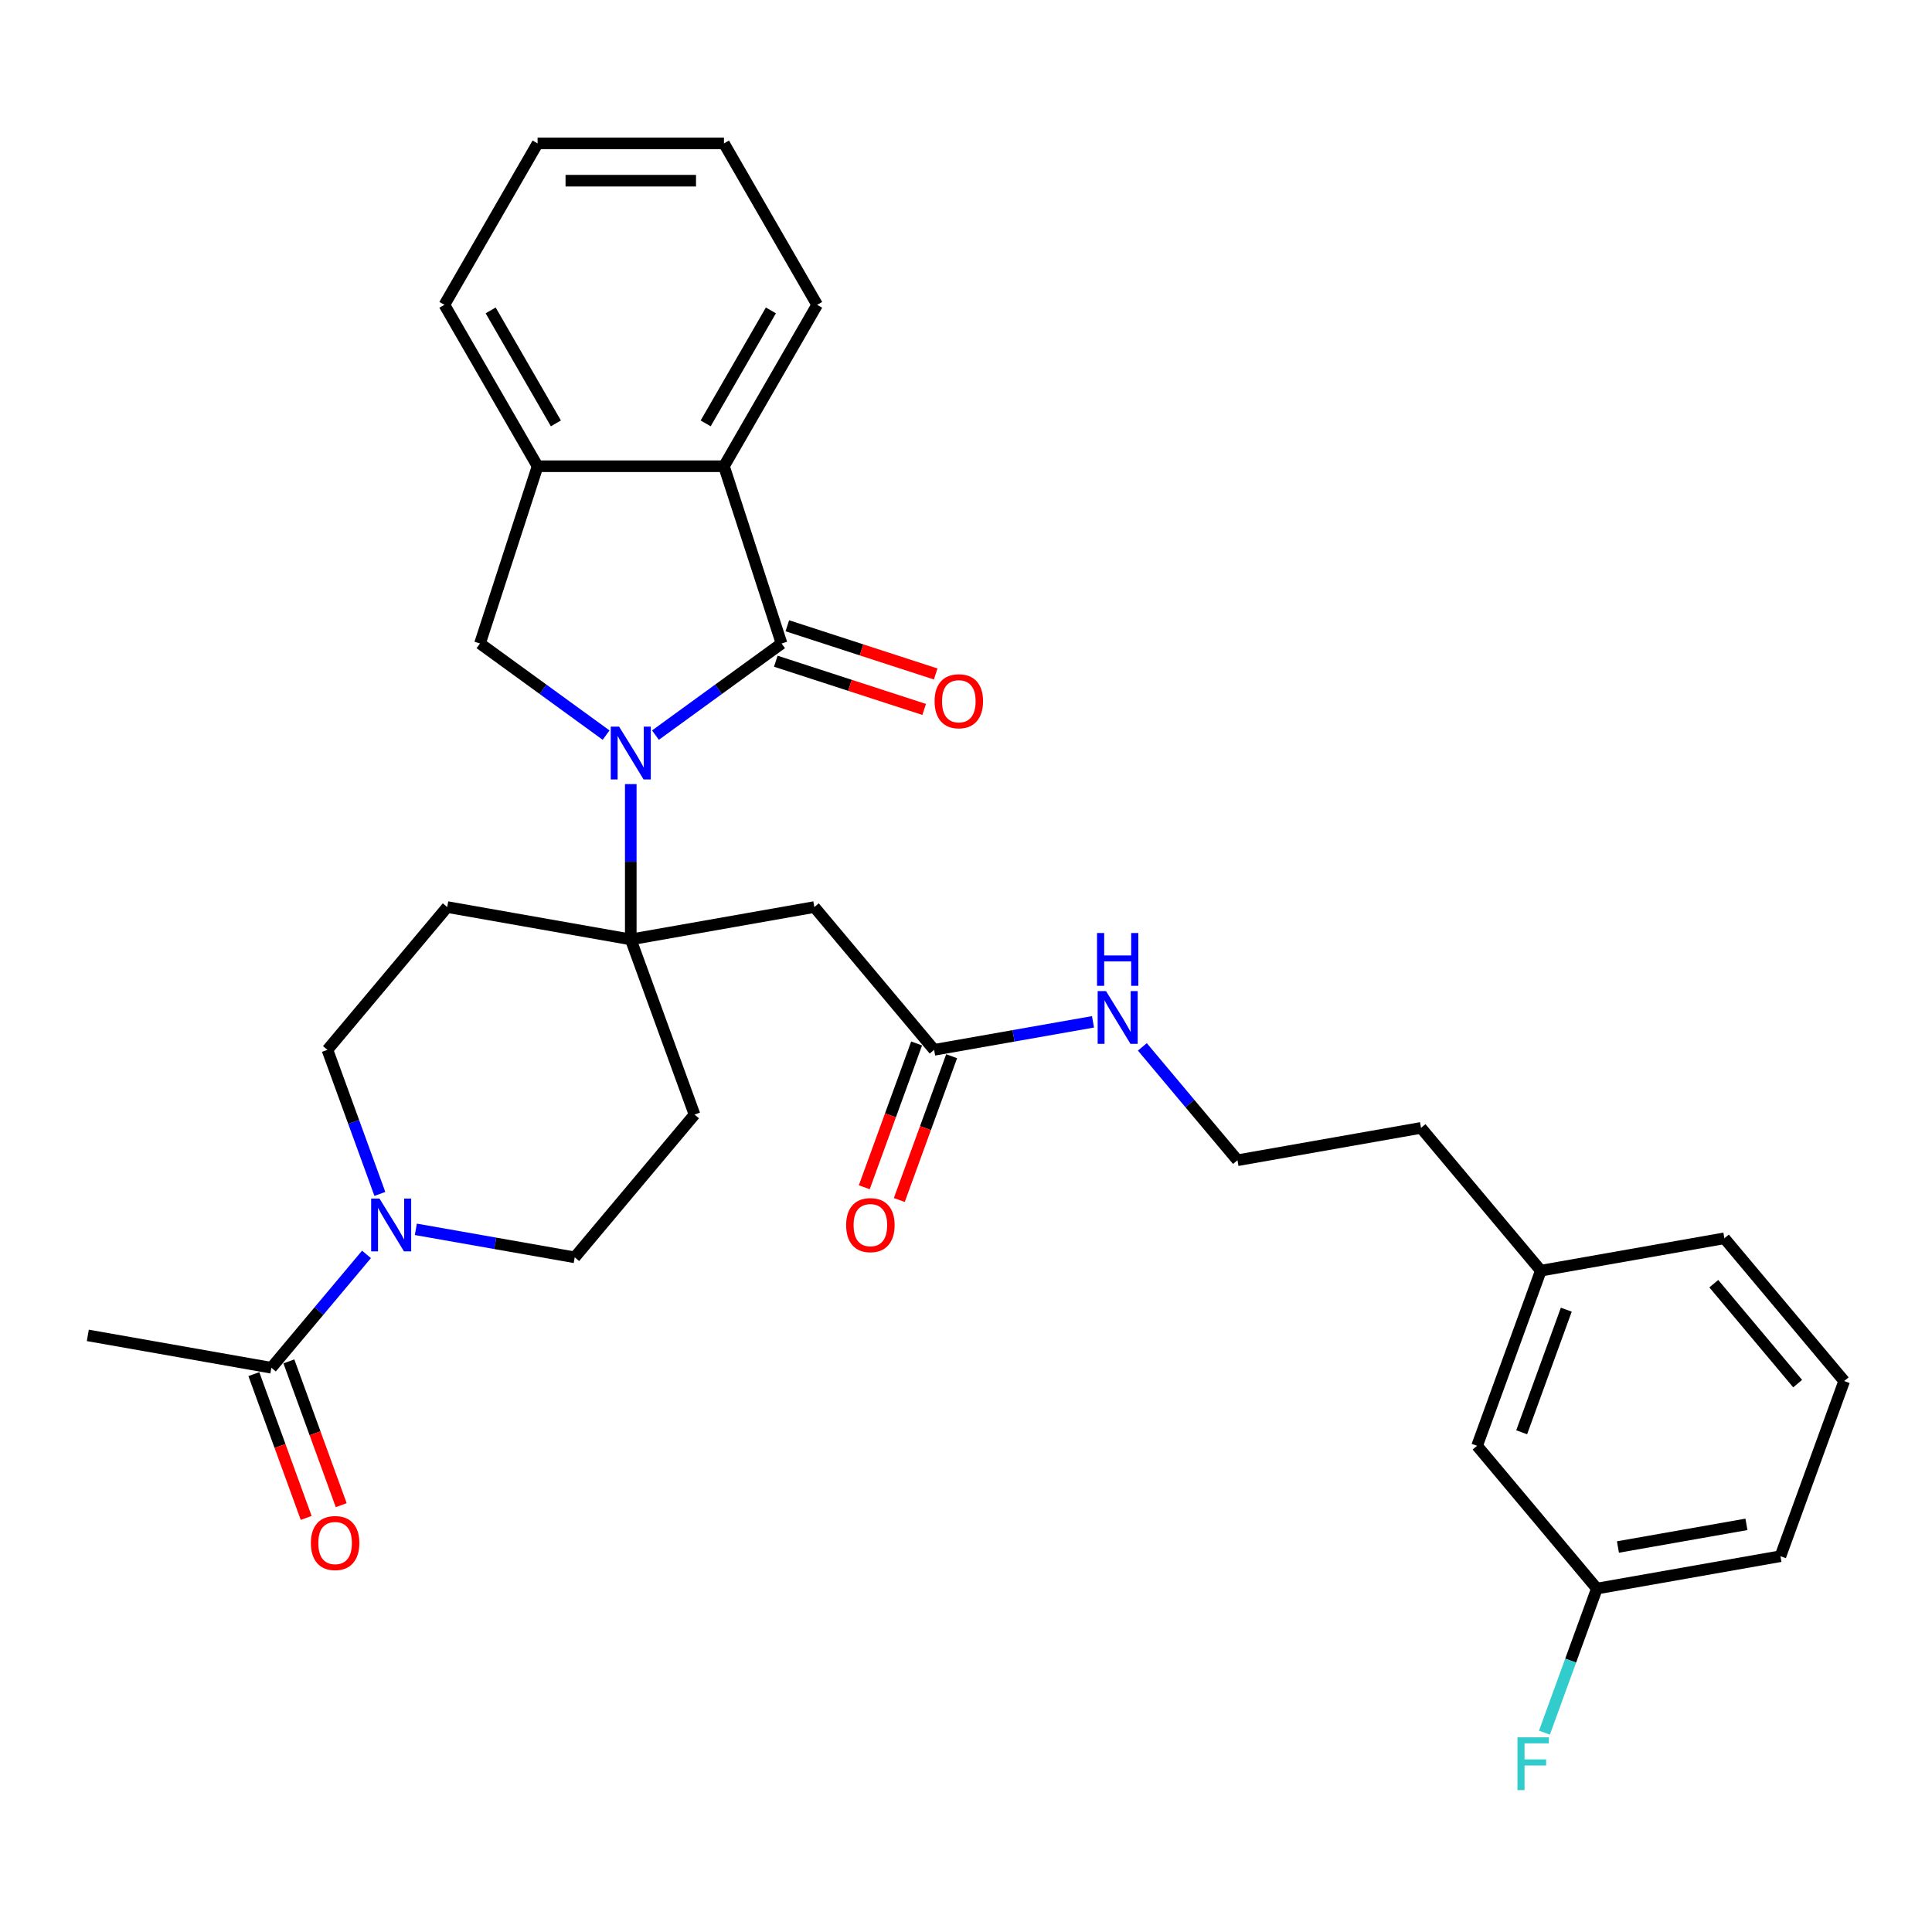 <?xml version='1.0' encoding='iso-8859-1'?>
<svg version='1.1' baseProfile='full'
              xmlns='http://www.w3.org/2000/svg'
                      xmlns:rdkit='http://www.rdkit.org/xml'
                      xmlns:xlink='http://www.w3.org/1999/xlink'
                  xml:space='preserve'
width='1000px' height='1000px' viewBox='0 0 1000 1000'>
<!-- END OF HEADER -->
<rect style='opacity:1.0;fill:#FFFFFF;stroke:none' width='1000' height='1000' x='0' y='0'> </rect>
<path class='bond-0' d='M 339.261,380.495 L 371.898,356.783' style='fill:none;fill-rule:evenodd;stroke:#0000FF;stroke-width:6px;stroke-linecap:butt;stroke-linejoin:miter;stroke-opacity:1' />
<path class='bond-0' d='M 371.898,356.783 L 404.534,333.071' style='fill:none;fill-rule:evenodd;stroke:#000000;stroke-width:6px;stroke-linecap:butt;stroke-linejoin:miter;stroke-opacity:1' />
<path class='bond-1' d='M 326.488,405.847 L 326.488,446.046' style='fill:none;fill-rule:evenodd;stroke:#0000FF;stroke-width:6px;stroke-linecap:butt;stroke-linejoin:miter;stroke-opacity:1' />
<path class='bond-1' d='M 326.488,446.046 L 326.488,486.245' style='fill:none;fill-rule:evenodd;stroke:#000000;stroke-width:6px;stroke-linecap:butt;stroke-linejoin:miter;stroke-opacity:1' />
<path class='bond-2' d='M 313.716,380.495 L 281.079,356.783' style='fill:none;fill-rule:evenodd;stroke:#0000FF;stroke-width:6px;stroke-linecap:butt;stroke-linejoin:miter;stroke-opacity:1' />
<path class='bond-2' d='M 281.079,356.783 L 248.442,333.071' style='fill:none;fill-rule:evenodd;stroke:#000000;stroke-width:6px;stroke-linecap:butt;stroke-linejoin:miter;stroke-opacity:1' />
<path class='bond-3' d='M 404.534,333.071 L 374.723,241.323' style='fill:none;fill-rule:evenodd;stroke:#000000;stroke-width:6px;stroke-linecap:butt;stroke-linejoin:miter;stroke-opacity:1' />
<path class='bond-11' d='M 401.553,342.246 L 439.951,354.722' style='fill:none;fill-rule:evenodd;stroke:#000000;stroke-width:6px;stroke-linecap:butt;stroke-linejoin:miter;stroke-opacity:1' />
<path class='bond-11' d='M 439.951,354.722 L 478.349,367.199' style='fill:none;fill-rule:evenodd;stroke:#FF0000;stroke-width:6px;stroke-linecap:butt;stroke-linejoin:miter;stroke-opacity:1' />
<path class='bond-11' d='M 407.515,323.896 L 445.913,336.373' style='fill:none;fill-rule:evenodd;stroke:#000000;stroke-width:6px;stroke-linecap:butt;stroke-linejoin:miter;stroke-opacity:1' />
<path class='bond-11' d='M 445.913,336.373 L 484.311,348.849' style='fill:none;fill-rule:evenodd;stroke:#FF0000;stroke-width:6px;stroke-linecap:butt;stroke-linejoin:miter;stroke-opacity:1' />
<path class='bond-5' d='M 326.488,486.245 L 421.493,469.493' style='fill:none;fill-rule:evenodd;stroke:#000000;stroke-width:6px;stroke-linecap:butt;stroke-linejoin:miter;stroke-opacity:1' />
<path class='bond-9' d='M 326.488,486.245 L 359.483,576.897' style='fill:none;fill-rule:evenodd;stroke:#000000;stroke-width:6px;stroke-linecap:butt;stroke-linejoin:miter;stroke-opacity:1' />
<path class='bond-10' d='M 326.488,486.245 L 231.484,469.493' style='fill:none;fill-rule:evenodd;stroke:#000000;stroke-width:6px;stroke-linecap:butt;stroke-linejoin:miter;stroke-opacity:1' />
<path class='bond-6' d='M 248.442,333.071 L 278.253,241.323' style='fill:none;fill-rule:evenodd;stroke:#000000;stroke-width:6px;stroke-linecap:butt;stroke-linejoin:miter;stroke-opacity:1' />
<path class='bond-22' d='M 374.723,241.323 L 422.958,157.777' style='fill:none;fill-rule:evenodd;stroke:#000000;stroke-width:6px;stroke-linecap:butt;stroke-linejoin:miter;stroke-opacity:1' />
<path class='bond-22' d='M 365.25,219.144 L 399.014,160.662' style='fill:none;fill-rule:evenodd;stroke:#000000;stroke-width:6px;stroke-linecap:butt;stroke-linejoin:miter;stroke-opacity:1' />
<path class='bond-31' d='M 374.723,241.323 L 278.253,241.323' style='fill:none;fill-rule:evenodd;stroke:#000000;stroke-width:6px;stroke-linecap:butt;stroke-linejoin:miter;stroke-opacity:1' />
<path class='bond-4' d='M 196.619,617.974 L 183.047,580.684' style='fill:none;fill-rule:evenodd;stroke:#0000FF;stroke-width:6px;stroke-linecap:butt;stroke-linejoin:miter;stroke-opacity:1' />
<path class='bond-4' d='M 183.047,580.684 L 169.474,543.394' style='fill:none;fill-rule:evenodd;stroke:#000000;stroke-width:6px;stroke-linecap:butt;stroke-linejoin:miter;stroke-opacity:1' />
<path class='bond-7' d='M 189.696,649.268 L 165.078,678.607' style='fill:none;fill-rule:evenodd;stroke:#0000FF;stroke-width:6px;stroke-linecap:butt;stroke-linejoin:miter;stroke-opacity:1' />
<path class='bond-7' d='M 165.078,678.607 L 140.459,707.946' style='fill:none;fill-rule:evenodd;stroke:#000000;stroke-width:6px;stroke-linecap:butt;stroke-linejoin:miter;stroke-opacity:1' />
<path class='bond-32' d='M 215.241,636.298 L 256.357,643.548' style='fill:none;fill-rule:evenodd;stroke:#0000FF;stroke-width:6px;stroke-linecap:butt;stroke-linejoin:miter;stroke-opacity:1' />
<path class='bond-32' d='M 256.357,643.548 L 297.473,650.798' style='fill:none;fill-rule:evenodd;stroke:#000000;stroke-width:6px;stroke-linecap:butt;stroke-linejoin:miter;stroke-opacity:1' />
<path class='bond-8' d='M 421.493,469.493 L 483.503,543.394' style='fill:none;fill-rule:evenodd;stroke:#000000;stroke-width:6px;stroke-linecap:butt;stroke-linejoin:miter;stroke-opacity:1' />
<path class='bond-23' d='M 278.253,241.323 L 230.018,157.777' style='fill:none;fill-rule:evenodd;stroke:#000000;stroke-width:6px;stroke-linecap:butt;stroke-linejoin:miter;stroke-opacity:1' />
<path class='bond-23' d='M 287.727,219.144 L 253.963,160.662' style='fill:none;fill-rule:evenodd;stroke:#000000;stroke-width:6px;stroke-linecap:butt;stroke-linejoin:miter;stroke-opacity:1' />
<path class='bond-14' d='M 131.394,711.246 L 144.938,748.459' style='fill:none;fill-rule:evenodd;stroke:#000000;stroke-width:6px;stroke-linecap:butt;stroke-linejoin:miter;stroke-opacity:1' />
<path class='bond-14' d='M 144.938,748.459 L 158.483,785.672' style='fill:none;fill-rule:evenodd;stroke:#FF0000;stroke-width:6px;stroke-linecap:butt;stroke-linejoin:miter;stroke-opacity:1' />
<path class='bond-14' d='M 149.524,704.647 L 163.069,741.86' style='fill:none;fill-rule:evenodd;stroke:#000000;stroke-width:6px;stroke-linecap:butt;stroke-linejoin:miter;stroke-opacity:1' />
<path class='bond-14' d='M 163.069,741.86 L 176.613,779.073' style='fill:none;fill-rule:evenodd;stroke:#FF0000;stroke-width:6px;stroke-linecap:butt;stroke-linejoin:miter;stroke-opacity:1' />
<path class='bond-24' d='M 140.459,707.946 L 45.455,691.194' style='fill:none;fill-rule:evenodd;stroke:#000000;stroke-width:6px;stroke-linecap:butt;stroke-linejoin:miter;stroke-opacity:1' />
<path class='bond-15' d='M 474.437,540.094 L 460.893,577.307' style='fill:none;fill-rule:evenodd;stroke:#000000;stroke-width:6px;stroke-linecap:butt;stroke-linejoin:miter;stroke-opacity:1' />
<path class='bond-15' d='M 460.893,577.307 L 447.349,614.52' style='fill:none;fill-rule:evenodd;stroke:#FF0000;stroke-width:6px;stroke-linecap:butt;stroke-linejoin:miter;stroke-opacity:1' />
<path class='bond-15' d='M 492.568,546.693 L 479.023,583.906' style='fill:none;fill-rule:evenodd;stroke:#000000;stroke-width:6px;stroke-linecap:butt;stroke-linejoin:miter;stroke-opacity:1' />
<path class='bond-15' d='M 479.023,583.906 L 465.479,621.119' style='fill:none;fill-rule:evenodd;stroke:#FF0000;stroke-width:6px;stroke-linecap:butt;stroke-linejoin:miter;stroke-opacity:1' />
<path class='bond-16' d='M 483.503,543.394 L 524.619,536.144' style='fill:none;fill-rule:evenodd;stroke:#000000;stroke-width:6px;stroke-linecap:butt;stroke-linejoin:miter;stroke-opacity:1' />
<path class='bond-16' d='M 524.619,536.144 L 565.734,528.894' style='fill:none;fill-rule:evenodd;stroke:#0000FF;stroke-width:6px;stroke-linecap:butt;stroke-linejoin:miter;stroke-opacity:1' />
<path class='bond-12' d='M 359.483,576.897 L 297.473,650.798' style='fill:none;fill-rule:evenodd;stroke:#000000;stroke-width:6px;stroke-linecap:butt;stroke-linejoin:miter;stroke-opacity:1' />
<path class='bond-13' d='M 231.484,469.493 L 169.474,543.394' style='fill:none;fill-rule:evenodd;stroke:#000000;stroke-width:6px;stroke-linecap:butt;stroke-linejoin:miter;stroke-opacity:1' />
<path class='bond-21' d='M 591.28,541.864 L 615.898,571.203' style='fill:none;fill-rule:evenodd;stroke:#0000FF;stroke-width:6px;stroke-linecap:butt;stroke-linejoin:miter;stroke-opacity:1' />
<path class='bond-21' d='M 615.898,571.203 L 640.517,600.542' style='fill:none;fill-rule:evenodd;stroke:#000000;stroke-width:6px;stroke-linecap:butt;stroke-linejoin:miter;stroke-opacity:1' />
<path class='bond-17' d='M 764.536,748.343 L 797.531,657.691' style='fill:none;fill-rule:evenodd;stroke:#000000;stroke-width:6px;stroke-linecap:butt;stroke-linejoin:miter;stroke-opacity:1' />
<path class='bond-17' d='M 787.616,741.344 L 810.712,677.887' style='fill:none;fill-rule:evenodd;stroke:#000000;stroke-width:6px;stroke-linecap:butt;stroke-linejoin:miter;stroke-opacity:1' />
<path class='bond-18' d='M 764.536,748.343 L 826.546,822.243' style='fill:none;fill-rule:evenodd;stroke:#000000;stroke-width:6px;stroke-linecap:butt;stroke-linejoin:miter;stroke-opacity:1' />
<path class='bond-19' d='M 826.546,822.243 L 812.974,859.533' style='fill:none;fill-rule:evenodd;stroke:#000000;stroke-width:6px;stroke-linecap:butt;stroke-linejoin:miter;stroke-opacity:1' />
<path class='bond-19' d='M 812.974,859.533 L 799.401,896.824' style='fill:none;fill-rule:evenodd;stroke:#33CCCC;stroke-width:6px;stroke-linecap:butt;stroke-linejoin:miter;stroke-opacity:1' />
<path class='bond-34' d='M 826.546,822.243 L 921.551,805.491' style='fill:none;fill-rule:evenodd;stroke:#000000;stroke-width:6px;stroke-linecap:butt;stroke-linejoin:miter;stroke-opacity:1' />
<path class='bond-34' d='M 837.447,800.73 L 903.95,789.003' style='fill:none;fill-rule:evenodd;stroke:#000000;stroke-width:6px;stroke-linecap:butt;stroke-linejoin:miter;stroke-opacity:1' />
<path class='bond-20' d='M 797.531,657.691 L 735.521,583.79' style='fill:none;fill-rule:evenodd;stroke:#000000;stroke-width:6px;stroke-linecap:butt;stroke-linejoin:miter;stroke-opacity:1' />
<path class='bond-28' d='M 797.531,657.691 L 892.536,640.939' style='fill:none;fill-rule:evenodd;stroke:#000000;stroke-width:6px;stroke-linecap:butt;stroke-linejoin:miter;stroke-opacity:1' />
<path class='bond-26' d='M 640.517,600.542 L 735.521,583.79' style='fill:none;fill-rule:evenodd;stroke:#000000;stroke-width:6px;stroke-linecap:butt;stroke-linejoin:miter;stroke-opacity:1' />
<path class='bond-29' d='M 422.958,157.777 L 374.723,74.232' style='fill:none;fill-rule:evenodd;stroke:#000000;stroke-width:6px;stroke-linecap:butt;stroke-linejoin:miter;stroke-opacity:1' />
<path class='bond-30' d='M 230.018,157.777 L 278.253,74.232' style='fill:none;fill-rule:evenodd;stroke:#000000;stroke-width:6px;stroke-linecap:butt;stroke-linejoin:miter;stroke-opacity:1' />
<path class='bond-25' d='M 954.545,714.839 L 892.536,640.939' style='fill:none;fill-rule:evenodd;stroke:#000000;stroke-width:6px;stroke-linecap:butt;stroke-linejoin:miter;stroke-opacity:1' />
<path class='bond-25' d='M 930.464,716.156 L 887.057,664.426' style='fill:none;fill-rule:evenodd;stroke:#000000;stroke-width:6px;stroke-linecap:butt;stroke-linejoin:miter;stroke-opacity:1' />
<path class='bond-27' d='M 954.545,714.839 L 921.551,805.491' style='fill:none;fill-rule:evenodd;stroke:#000000;stroke-width:6px;stroke-linecap:butt;stroke-linejoin:miter;stroke-opacity:1' />
<path class='bond-33' d='M 374.723,74.232 L 278.253,74.232' style='fill:none;fill-rule:evenodd;stroke:#000000;stroke-width:6px;stroke-linecap:butt;stroke-linejoin:miter;stroke-opacity:1' />
<path class='bond-33' d='M 360.253,93.526 L 292.724,93.526' style='fill:none;fill-rule:evenodd;stroke:#000000;stroke-width:6px;stroke-linecap:butt;stroke-linejoin:miter;stroke-opacity:1' />
<path  class='atom-0' d='M 320.449 376.115
L 329.402 390.585
Q 330.289 392.013, 331.717 394.599
Q 333.145 397.184, 333.222 397.338
L 333.222 376.115
L 336.849 376.115
L 336.849 403.435
L 333.106 403.435
L 323.498 387.614
Q 322.379 385.762, 321.183 383.64
Q 320.025 381.517, 319.678 380.861
L 319.678 403.435
L 316.127 403.435
L 316.127 376.115
L 320.449 376.115
' fill='#0000FF'/>
<path  class='atom-5' d='M 196.43 620.386
L 205.382 634.856
Q 206.27 636.284, 207.697 638.869
Q 209.125 641.455, 209.202 641.609
L 209.202 620.386
L 212.83 620.386
L 212.83 647.706
L 209.087 647.706
L 199.478 631.885
Q 198.359 630.033, 197.163 627.91
Q 196.005 625.788, 195.658 625.132
L 195.658 647.706
L 192.108 647.706
L 192.108 620.386
L 196.43 620.386
' fill='#0000FF'/>
<path  class='atom-12' d='M 483.742 362.959
Q 483.742 356.399, 486.983 352.734
Q 490.225 349.068, 496.283 349.068
Q 502.341 349.068, 505.583 352.734
Q 508.824 356.399, 508.824 362.959
Q 508.824 369.597, 505.544 373.378
Q 502.264 377.121, 496.283 377.121
Q 490.263 377.121, 486.983 373.378
Q 483.742 369.635, 483.742 362.959
M 496.283 374.034
Q 500.45 374.034, 502.688 371.256
Q 504.965 368.439, 504.965 362.959
Q 504.965 357.596, 502.688 354.895
Q 500.45 352.155, 496.283 352.155
Q 492.115 352.155, 489.839 354.856
Q 487.601 357.557, 487.601 362.959
Q 487.601 368.478, 489.839 371.256
Q 492.115 374.034, 496.283 374.034
' fill='#FF0000'/>
<path  class='atom-15' d='M 160.913 798.676
Q 160.913 792.116, 164.154 788.45
Q 167.395 784.784, 173.454 784.784
Q 179.512 784.784, 182.753 788.45
Q 185.995 792.116, 185.995 798.676
Q 185.995 805.313, 182.715 809.094
Q 179.435 812.837, 173.454 812.837
Q 167.434 812.837, 164.154 809.094
Q 160.913 805.351, 160.913 798.676
M 173.454 809.75
Q 177.621 809.75, 179.859 806.972
Q 182.136 804.155, 182.136 798.676
Q 182.136 793.312, 179.859 790.611
Q 177.621 787.871, 173.454 787.871
Q 169.286 787.871, 167.01 790.572
Q 164.771 793.273, 164.771 798.676
Q 164.771 804.194, 167.01 806.972
Q 169.286 809.75, 173.454 809.75
' fill='#FF0000'/>
<path  class='atom-16' d='M 437.967 634.123
Q 437.967 627.563, 441.208 623.897
Q 444.45 620.231, 450.508 620.231
Q 456.566 620.231, 459.808 623.897
Q 463.049 627.563, 463.049 634.123
Q 463.049 640.76, 459.769 644.542
Q 456.489 648.285, 450.508 648.285
Q 444.488 648.285, 441.208 644.542
Q 437.967 640.799, 437.967 634.123
M 450.508 645.198
Q 454.675 645.198, 456.914 642.419
Q 459.19 639.603, 459.19 634.123
Q 459.19 628.759, 456.914 626.058
Q 454.675 623.318, 450.508 623.318
Q 446.34 623.318, 444.064 626.02
Q 441.826 628.721, 441.826 634.123
Q 441.826 639.641, 444.064 642.419
Q 446.34 645.198, 450.508 645.198
' fill='#FF0000'/>
<path  class='atom-17' d='M 572.468 512.982
L 581.421 527.452
Q 582.308 528.88, 583.736 531.465
Q 585.164 534.051, 585.241 534.205
L 585.241 512.982
L 588.868 512.982
L 588.868 540.302
L 585.125 540.302
L 575.517 524.481
Q 574.398 522.629, 573.201 520.506
Q 572.044 518.384, 571.696 517.728
L 571.696 540.302
L 568.146 540.302
L 568.146 512.982
L 572.468 512.982
' fill='#0000FF'/>
<path  class='atom-17' d='M 567.818 482.929
L 571.523 482.929
L 571.523 494.544
L 585.492 494.544
L 585.492 482.929
L 589.196 482.929
L 589.196 510.25
L 585.492 510.25
L 585.492 497.631
L 571.523 497.631
L 571.523 510.25
L 567.818 510.25
L 567.818 482.929
' fill='#0000FF'/>
<path  class='atom-20' d='M 785.429 899.235
L 801.674 899.235
L 801.674 902.361
L 789.095 902.361
L 789.095 910.657
L 800.285 910.657
L 800.285 913.822
L 789.095 913.822
L 789.095 926.556
L 785.429 926.556
L 785.429 899.235
' fill='#33CCCC'/>
</svg>
